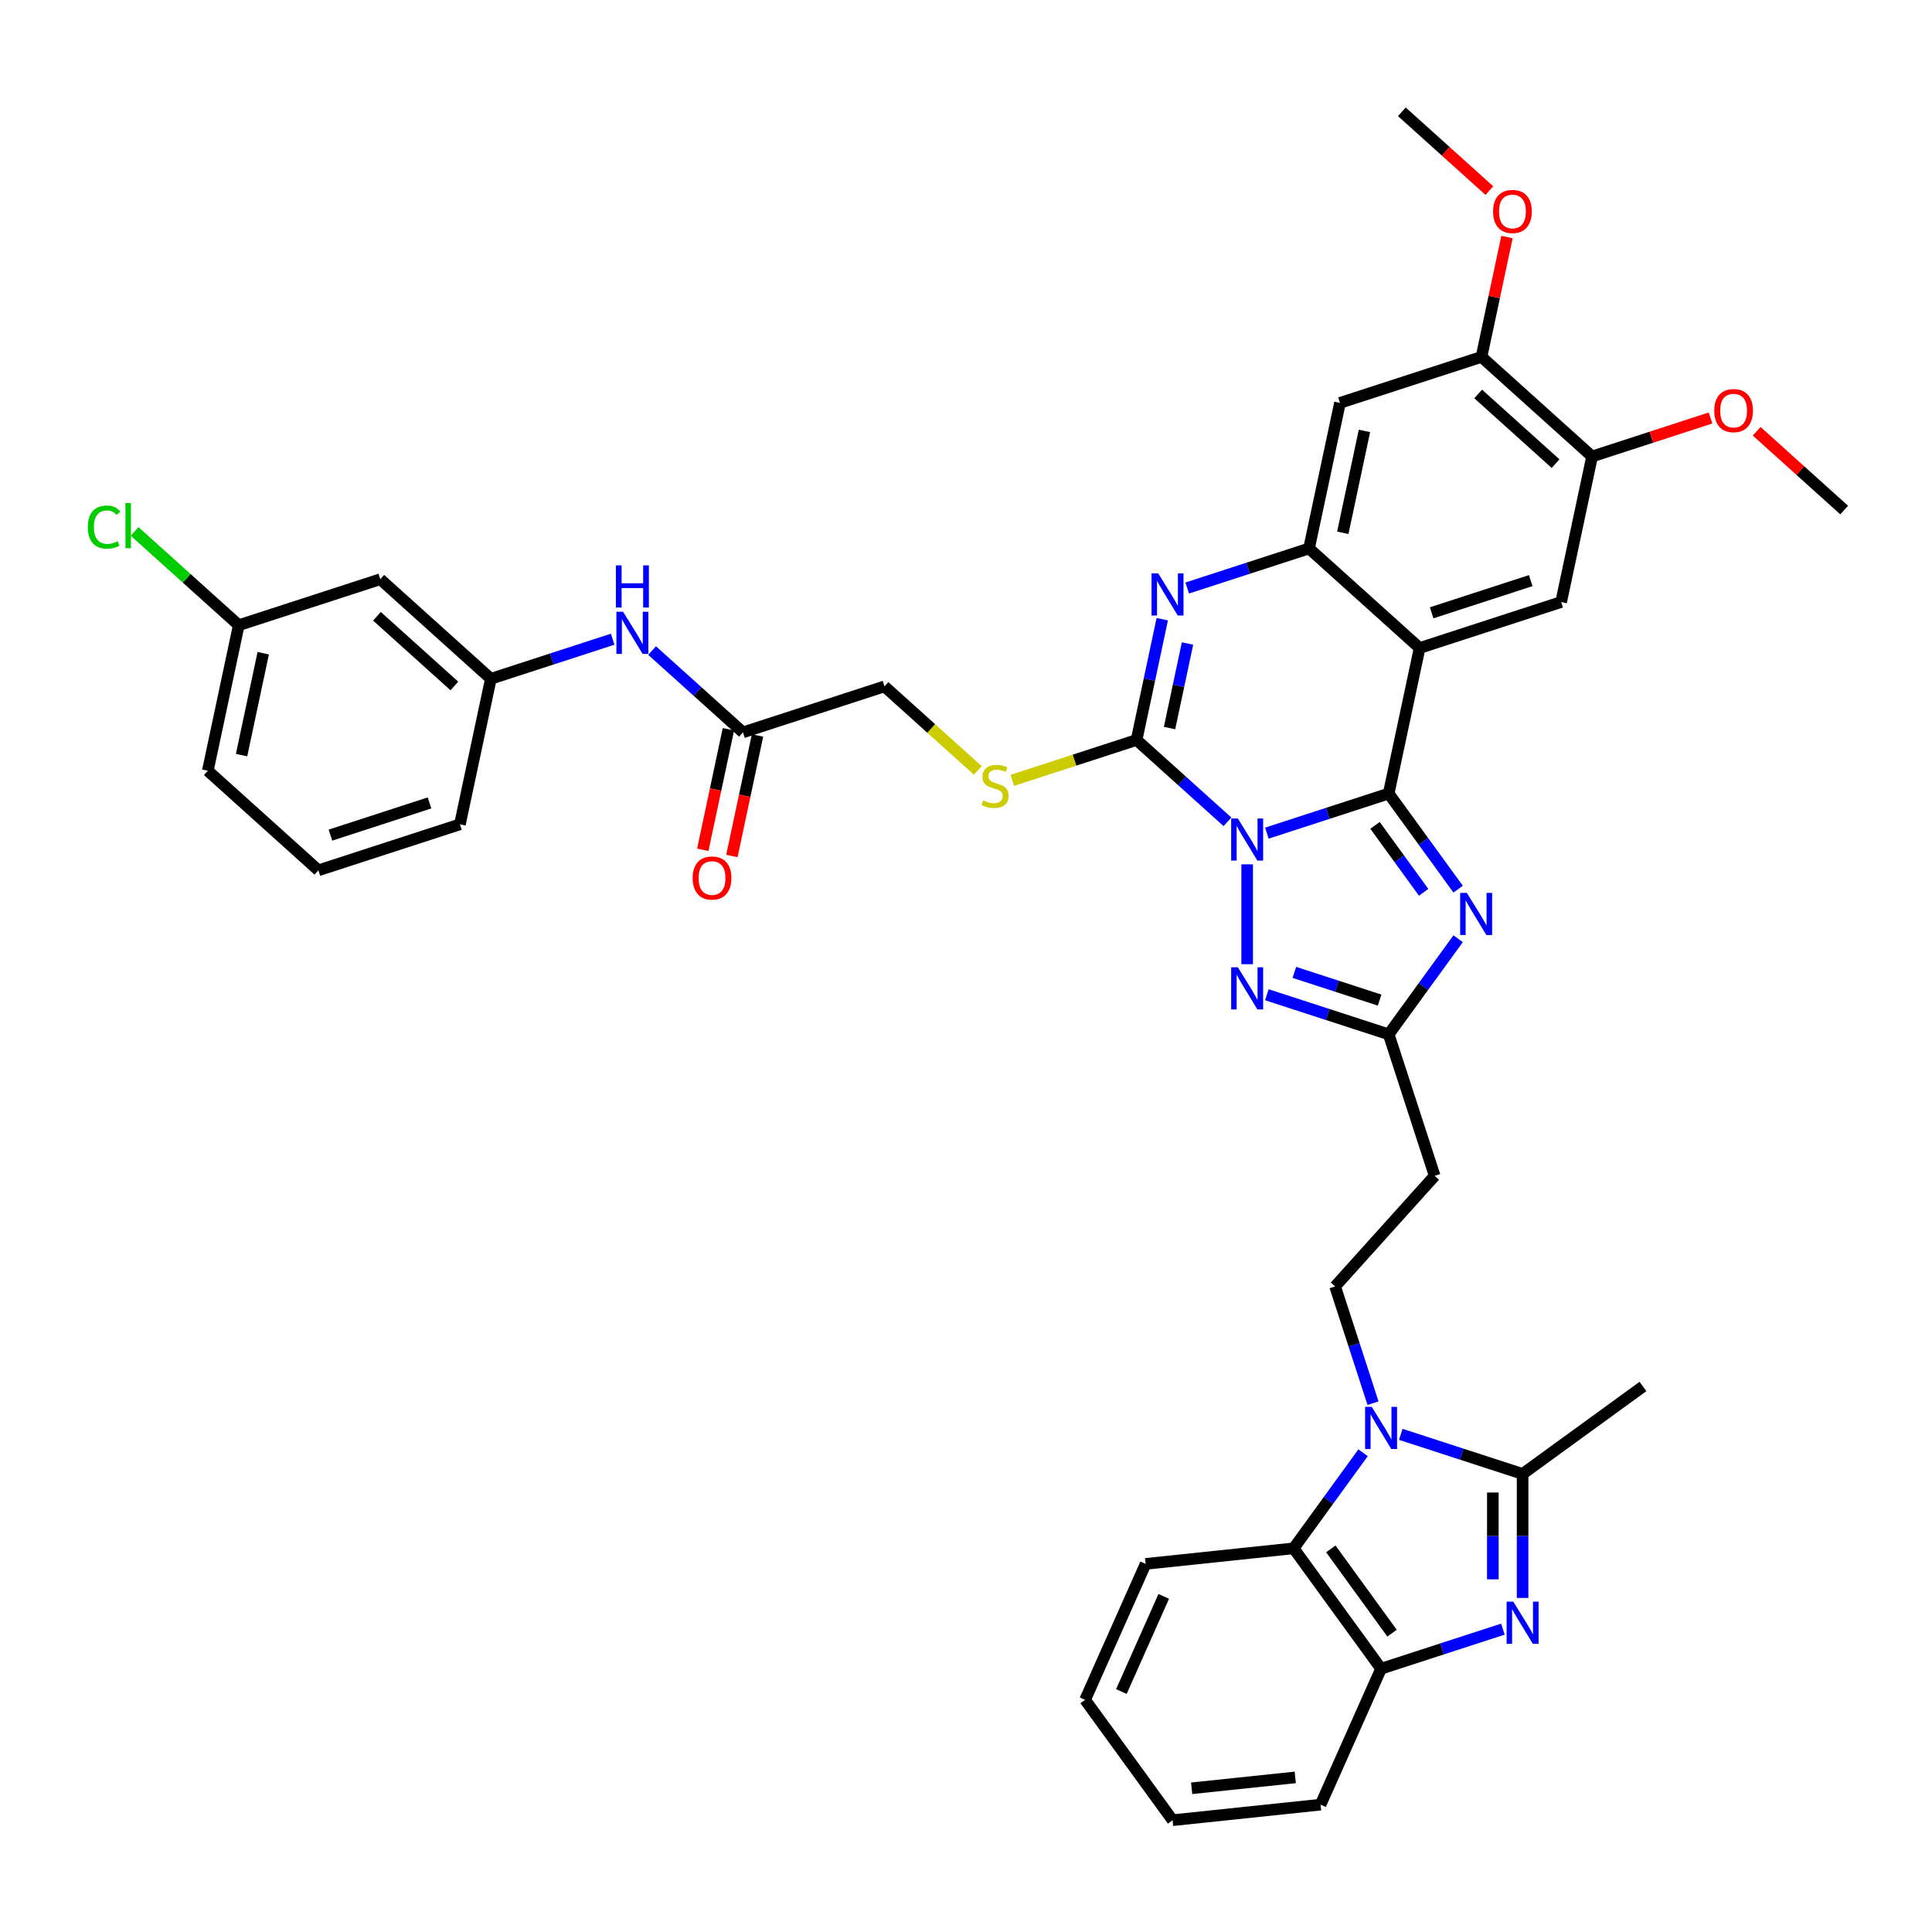 <?xml version='1.0' encoding='iso-8859-1'?>
<svg version='1.1' baseProfile='full'
              xmlns='http://www.w3.org/2000/svg'
                      xmlns:rdkit='http://www.rdkit.org/xml'
                      xmlns:xlink='http://www.w3.org/1999/xlink'
                  xml:space='preserve'
width='1000px' height='1000px' viewBox='0 0 1000 1000'>
<!-- END OF HEADER -->
<rect style='opacity:1.0;fill:#FFFFFF;stroke:none' width='1000' height='1000' x='0' y='0'> </rect>
<path class='bond-0' d='M 655.728,431.233 L 687.254,420.99' style='fill:none;fill-rule:evenodd;stroke:#0000FF;stroke-width:6px;stroke-linecap:butt;stroke-linejoin:miter;stroke-opacity:1' />
<path class='bond-0' d='M 687.254,420.99 L 718.781,410.746' style='fill:none;fill-rule:evenodd;stroke:#000000;stroke-width:6px;stroke-linecap:butt;stroke-linejoin:miter;stroke-opacity:1' />
<path class='bond-1' d='M 635.333,425.365 L 611.813,404.187' style='fill:none;fill-rule:evenodd;stroke:#0000FF;stroke-width:6px;stroke-linecap:butt;stroke-linejoin:miter;stroke-opacity:1' />
<path class='bond-1' d='M 611.813,404.187 L 588.293,383.01' style='fill:none;fill-rule:evenodd;stroke:#000000;stroke-width:6px;stroke-linecap:butt;stroke-linejoin:miter;stroke-opacity:1' />
<path class='bond-5' d='M 645.53,447.378 L 645.53,499.056' style='fill:none;fill-rule:evenodd;stroke:#0000FF;stroke-width:6px;stroke-linecap:butt;stroke-linejoin:miter;stroke-opacity:1' />
<path class='bond-2' d='M 718.781,410.746 L 734.794,335.409' style='fill:none;fill-rule:evenodd;stroke:#000000;stroke-width:6px;stroke-linecap:butt;stroke-linejoin:miter;stroke-opacity:1' />
<path class='bond-3' d='M 718.781,410.746 L 736.755,435.486' style='fill:none;fill-rule:evenodd;stroke:#000000;stroke-width:6px;stroke-linecap:butt;stroke-linejoin:miter;stroke-opacity:1' />
<path class='bond-3' d='M 736.755,435.486 L 754.729,460.225' style='fill:none;fill-rule:evenodd;stroke:#0000FF;stroke-width:6px;stroke-linecap:butt;stroke-linejoin:miter;stroke-opacity:1' />
<path class='bond-3' d='M 711.711,427.222 L 724.293,444.54' style='fill:none;fill-rule:evenodd;stroke:#000000;stroke-width:6px;stroke-linecap:butt;stroke-linejoin:miter;stroke-opacity:1' />
<path class='bond-3' d='M 724.293,444.54 L 736.875,461.857' style='fill:none;fill-rule:evenodd;stroke:#0000FF;stroke-width:6px;stroke-linecap:butt;stroke-linejoin:miter;stroke-opacity:1' />
<path class='bond-4' d='M 588.293,383.01 L 594.936,351.757' style='fill:none;fill-rule:evenodd;stroke:#000000;stroke-width:6px;stroke-linecap:butt;stroke-linejoin:miter;stroke-opacity:1' />
<path class='bond-4' d='M 594.936,351.757 L 601.579,320.505' style='fill:none;fill-rule:evenodd;stroke:#0000FF;stroke-width:6px;stroke-linecap:butt;stroke-linejoin:miter;stroke-opacity:1' />
<path class='bond-4' d='M 605.353,376.837 L 610.003,354.96' style='fill:none;fill-rule:evenodd;stroke:#000000;stroke-width:6px;stroke-linecap:butt;stroke-linejoin:miter;stroke-opacity:1' />
<path class='bond-4' d='M 610.003,354.96 L 614.653,333.083' style='fill:none;fill-rule:evenodd;stroke:#0000FF;stroke-width:6px;stroke-linecap:butt;stroke-linejoin:miter;stroke-opacity:1' />
<path class='bond-16' d='M 588.293,383.01 L 556.127,393.461' style='fill:none;fill-rule:evenodd;stroke:#000000;stroke-width:6px;stroke-linecap:butt;stroke-linejoin:miter;stroke-opacity:1' />
<path class='bond-16' d='M 556.127,393.461 L 523.961,403.913' style='fill:none;fill-rule:evenodd;stroke:#CCCC00;stroke-width:6px;stroke-linecap:butt;stroke-linejoin:miter;stroke-opacity:1' />
<path class='bond-13' d='M 734.794,335.409 L 808.044,311.608' style='fill:none;fill-rule:evenodd;stroke:#000000;stroke-width:6px;stroke-linecap:butt;stroke-linejoin:miter;stroke-opacity:1' />
<path class='bond-13' d='M 741.021,317.189 L 792.297,300.528' style='fill:none;fill-rule:evenodd;stroke:#000000;stroke-width:6px;stroke-linecap:butt;stroke-linejoin:miter;stroke-opacity:1' />
<path class='bond-41' d='M 734.794,335.409 L 677.557,283.872' style='fill:none;fill-rule:evenodd;stroke:#000000;stroke-width:6px;stroke-linecap:butt;stroke-linejoin:miter;stroke-opacity:1' />
<path class='bond-40' d='M 754.729,485.888 L 736.755,510.628' style='fill:none;fill-rule:evenodd;stroke:#0000FF;stroke-width:6px;stroke-linecap:butt;stroke-linejoin:miter;stroke-opacity:1' />
<path class='bond-40' d='M 736.755,510.628 L 718.781,535.367' style='fill:none;fill-rule:evenodd;stroke:#000000;stroke-width:6px;stroke-linecap:butt;stroke-linejoin:miter;stroke-opacity:1' />
<path class='bond-7' d='M 614.504,304.36 L 646.03,294.116' style='fill:none;fill-rule:evenodd;stroke:#0000FF;stroke-width:6px;stroke-linecap:butt;stroke-linejoin:miter;stroke-opacity:1' />
<path class='bond-7' d='M 646.03,294.116 L 677.557,283.872' style='fill:none;fill-rule:evenodd;stroke:#000000;stroke-width:6px;stroke-linecap:butt;stroke-linejoin:miter;stroke-opacity:1' />
<path class='bond-10' d='M 655.728,514.88 L 687.254,525.124' style='fill:none;fill-rule:evenodd;stroke:#0000FF;stroke-width:6px;stroke-linecap:butt;stroke-linejoin:miter;stroke-opacity:1' />
<path class='bond-10' d='M 687.254,525.124 L 718.781,535.367' style='fill:none;fill-rule:evenodd;stroke:#000000;stroke-width:6px;stroke-linecap:butt;stroke-linejoin:miter;stroke-opacity:1' />
<path class='bond-10' d='M 669.946,503.303 L 692.014,510.474' style='fill:none;fill-rule:evenodd;stroke:#0000FF;stroke-width:6px;stroke-linecap:butt;stroke-linejoin:miter;stroke-opacity:1' />
<path class='bond-10' d='M 692.014,510.474 L 714.083,517.644' style='fill:none;fill-rule:evenodd;stroke:#000000;stroke-width:6px;stroke-linecap:butt;stroke-linejoin:miter;stroke-opacity:1' />
<path class='bond-6' d='M 710.676,726.274 L 700.86,696.064' style='fill:none;fill-rule:evenodd;stroke:#0000FF;stroke-width:6px;stroke-linecap:butt;stroke-linejoin:miter;stroke-opacity:1' />
<path class='bond-6' d='M 700.86,696.064 L 691.045,665.855' style='fill:none;fill-rule:evenodd;stroke:#000000;stroke-width:6px;stroke-linecap:butt;stroke-linejoin:miter;stroke-opacity:1' />
<path class='bond-9' d='M 725.043,742.419 L 756.569,752.662' style='fill:none;fill-rule:evenodd;stroke:#0000FF;stroke-width:6px;stroke-linecap:butt;stroke-linejoin:miter;stroke-opacity:1' />
<path class='bond-9' d='M 756.569,752.662 L 788.096,762.906' style='fill:none;fill-rule:evenodd;stroke:#000000;stroke-width:6px;stroke-linecap:butt;stroke-linejoin:miter;stroke-opacity:1' />
<path class='bond-11' d='M 705.522,751.937 L 687.548,776.676' style='fill:none;fill-rule:evenodd;stroke:#0000FF;stroke-width:6px;stroke-linecap:butt;stroke-linejoin:miter;stroke-opacity:1' />
<path class='bond-11' d='M 687.548,776.676 L 669.574,801.416' style='fill:none;fill-rule:evenodd;stroke:#000000;stroke-width:6px;stroke-linecap:butt;stroke-linejoin:miter;stroke-opacity:1' />
<path class='bond-14' d='M 677.557,283.872 L 693.57,208.535' style='fill:none;fill-rule:evenodd;stroke:#000000;stroke-width:6px;stroke-linecap:butt;stroke-linejoin:miter;stroke-opacity:1' />
<path class='bond-14' d='M 695.026,275.775 L 706.236,223.039' style='fill:none;fill-rule:evenodd;stroke:#000000;stroke-width:6px;stroke-linecap:butt;stroke-linejoin:miter;stroke-opacity:1' />
<path class='bond-8' d='M 788.096,827.094 L 788.096,795' style='fill:none;fill-rule:evenodd;stroke:#0000FF;stroke-width:6px;stroke-linecap:butt;stroke-linejoin:miter;stroke-opacity:1' />
<path class='bond-8' d='M 788.096,795 L 788.096,762.906' style='fill:none;fill-rule:evenodd;stroke:#000000;stroke-width:6px;stroke-linecap:butt;stroke-linejoin:miter;stroke-opacity:1' />
<path class='bond-8' d='M 772.692,817.466 L 772.692,795' style='fill:none;fill-rule:evenodd;stroke:#0000FF;stroke-width:6px;stroke-linecap:butt;stroke-linejoin:miter;stroke-opacity:1' />
<path class='bond-8' d='M 772.692,795 L 772.692,772.534' style='fill:none;fill-rule:evenodd;stroke:#000000;stroke-width:6px;stroke-linecap:butt;stroke-linejoin:miter;stroke-opacity:1' />
<path class='bond-43' d='M 777.898,843.239 L 746.372,853.483' style='fill:none;fill-rule:evenodd;stroke:#0000FF;stroke-width:6px;stroke-linecap:butt;stroke-linejoin:miter;stroke-opacity:1' />
<path class='bond-43' d='M 746.372,853.483 L 714.845,863.727' style='fill:none;fill-rule:evenodd;stroke:#000000;stroke-width:6px;stroke-linecap:butt;stroke-linejoin:miter;stroke-opacity:1' />
<path class='bond-27' d='M 788.096,762.906 L 850.406,717.635' style='fill:none;fill-rule:evenodd;stroke:#000000;stroke-width:6px;stroke-linecap:butt;stroke-linejoin:miter;stroke-opacity:1' />
<path class='bond-17' d='M 718.781,535.367 L 742.581,608.618' style='fill:none;fill-rule:evenodd;stroke:#000000;stroke-width:6px;stroke-linecap:butt;stroke-linejoin:miter;stroke-opacity:1' />
<path class='bond-12' d='M 669.574,801.416 L 714.845,863.727' style='fill:none;fill-rule:evenodd;stroke:#000000;stroke-width:6px;stroke-linecap:butt;stroke-linejoin:miter;stroke-opacity:1' />
<path class='bond-12' d='M 688.827,801.708 L 720.517,845.326' style='fill:none;fill-rule:evenodd;stroke:#000000;stroke-width:6px;stroke-linecap:butt;stroke-linejoin:miter;stroke-opacity:1' />
<path class='bond-31' d='M 669.574,801.416 L 592.976,809.467' style='fill:none;fill-rule:evenodd;stroke:#000000;stroke-width:6px;stroke-linecap:butt;stroke-linejoin:miter;stroke-opacity:1' />
<path class='bond-32' d='M 714.845,863.727 L 683.518,934.088' style='fill:none;fill-rule:evenodd;stroke:#000000;stroke-width:6px;stroke-linecap:butt;stroke-linejoin:miter;stroke-opacity:1' />
<path class='bond-18' d='M 808.044,311.608 L 824.058,236.271' style='fill:none;fill-rule:evenodd;stroke:#000000;stroke-width:6px;stroke-linecap:butt;stroke-linejoin:miter;stroke-opacity:1' />
<path class='bond-19' d='M 693.57,208.535 L 766.821,184.735' style='fill:none;fill-rule:evenodd;stroke:#000000;stroke-width:6px;stroke-linecap:butt;stroke-linejoin:miter;stroke-opacity:1' />
<path class='bond-15' d='M 691.045,665.855 L 742.581,608.618' style='fill:none;fill-rule:evenodd;stroke:#000000;stroke-width:6px;stroke-linecap:butt;stroke-linejoin:miter;stroke-opacity:1' />
<path class='bond-25' d='M 506.123,398.78 L 481.964,377.027' style='fill:none;fill-rule:evenodd;stroke:#CCCC00;stroke-width:6px;stroke-linecap:butt;stroke-linejoin:miter;stroke-opacity:1' />
<path class='bond-25' d='M 481.964,377.027 L 457.805,355.274' style='fill:none;fill-rule:evenodd;stroke:#000000;stroke-width:6px;stroke-linecap:butt;stroke-linejoin:miter;stroke-opacity:1' />
<path class='bond-28' d='M 824.058,236.271 L 854.714,226.311' style='fill:none;fill-rule:evenodd;stroke:#000000;stroke-width:6px;stroke-linecap:butt;stroke-linejoin:miter;stroke-opacity:1' />
<path class='bond-28' d='M 854.714,226.311 L 885.37,216.35' style='fill:none;fill-rule:evenodd;stroke:#FF0000;stroke-width:6px;stroke-linecap:butt;stroke-linejoin:miter;stroke-opacity:1' />
<path class='bond-42' d='M 824.058,236.271 L 766.821,184.735' style='fill:none;fill-rule:evenodd;stroke:#000000;stroke-width:6px;stroke-linecap:butt;stroke-linejoin:miter;stroke-opacity:1' />
<path class='bond-42' d='M 805.165,239.988 L 765.099,203.913' style='fill:none;fill-rule:evenodd;stroke:#000000;stroke-width:6px;stroke-linecap:butt;stroke-linejoin:miter;stroke-opacity:1' />
<path class='bond-29' d='M 766.821,184.735 L 773.415,153.713' style='fill:none;fill-rule:evenodd;stroke:#000000;stroke-width:6px;stroke-linecap:butt;stroke-linejoin:miter;stroke-opacity:1' />
<path class='bond-29' d='M 773.415,153.713 L 780.008,122.691' style='fill:none;fill-rule:evenodd;stroke:#FF0000;stroke-width:6px;stroke-linecap:butt;stroke-linejoin:miter;stroke-opacity:1' />
<path class='bond-20' d='M 384.555,379.075 L 457.805,355.274' style='fill:none;fill-rule:evenodd;stroke:#000000;stroke-width:6px;stroke-linecap:butt;stroke-linejoin:miter;stroke-opacity:1' />
<path class='bond-21' d='M 384.555,379.075 L 361.035,357.897' style='fill:none;fill-rule:evenodd;stroke:#000000;stroke-width:6px;stroke-linecap:butt;stroke-linejoin:miter;stroke-opacity:1' />
<path class='bond-21' d='M 361.035,357.897 L 337.515,336.72' style='fill:none;fill-rule:evenodd;stroke:#0000FF;stroke-width:6px;stroke-linecap:butt;stroke-linejoin:miter;stroke-opacity:1' />
<path class='bond-24' d='M 377.021,377.473 L 370.391,408.664' style='fill:none;fill-rule:evenodd;stroke:#000000;stroke-width:6px;stroke-linecap:butt;stroke-linejoin:miter;stroke-opacity:1' />
<path class='bond-24' d='M 370.391,408.664 L 363.761,439.855' style='fill:none;fill-rule:evenodd;stroke:#FF0000;stroke-width:6px;stroke-linecap:butt;stroke-linejoin:miter;stroke-opacity:1' />
<path class='bond-24' d='M 392.088,380.676 L 385.459,411.867' style='fill:none;fill-rule:evenodd;stroke:#000000;stroke-width:6px;stroke-linecap:butt;stroke-linejoin:miter;stroke-opacity:1' />
<path class='bond-24' d='M 385.459,411.867 L 378.829,443.058' style='fill:none;fill-rule:evenodd;stroke:#FF0000;stroke-width:6px;stroke-linecap:butt;stroke-linejoin:miter;stroke-opacity:1' />
<path class='bond-22' d='M 317.12,330.851 L 285.594,341.095' style='fill:none;fill-rule:evenodd;stroke:#0000FF;stroke-width:6px;stroke-linecap:butt;stroke-linejoin:miter;stroke-opacity:1' />
<path class='bond-22' d='M 285.594,341.095 L 254.067,351.339' style='fill:none;fill-rule:evenodd;stroke:#000000;stroke-width:6px;stroke-linecap:butt;stroke-linejoin:miter;stroke-opacity:1' />
<path class='bond-23' d='M 254.067,351.339 L 196.83,299.802' style='fill:none;fill-rule:evenodd;stroke:#000000;stroke-width:6px;stroke-linecap:butt;stroke-linejoin:miter;stroke-opacity:1' />
<path class='bond-23' d='M 235.174,355.055 L 195.108,318.98' style='fill:none;fill-rule:evenodd;stroke:#000000;stroke-width:6px;stroke-linecap:butt;stroke-linejoin:miter;stroke-opacity:1' />
<path class='bond-34' d='M 254.067,351.339 L 238.054,426.676' style='fill:none;fill-rule:evenodd;stroke:#000000;stroke-width:6px;stroke-linecap:butt;stroke-linejoin:miter;stroke-opacity:1' />
<path class='bond-26' d='M 196.83,299.802 L 123.58,323.603' style='fill:none;fill-rule:evenodd;stroke:#000000;stroke-width:6px;stroke-linecap:butt;stroke-linejoin:miter;stroke-opacity:1' />
<path class='bond-30' d='M 123.58,323.603 L 96.632,299.339' style='fill:none;fill-rule:evenodd;stroke:#000000;stroke-width:6px;stroke-linecap:butt;stroke-linejoin:miter;stroke-opacity:1' />
<path class='bond-30' d='M 96.632,299.339 L 69.685,275.076' style='fill:none;fill-rule:evenodd;stroke:#00CC00;stroke-width:6px;stroke-linecap:butt;stroke-linejoin:miter;stroke-opacity:1' />
<path class='bond-45' d='M 123.58,323.603 L 107.566,398.94' style='fill:none;fill-rule:evenodd;stroke:#000000;stroke-width:6px;stroke-linecap:butt;stroke-linejoin:miter;stroke-opacity:1' />
<path class='bond-45' d='M 136.245,338.106 L 125.036,390.842' style='fill:none;fill-rule:evenodd;stroke:#000000;stroke-width:6px;stroke-linecap:butt;stroke-linejoin:miter;stroke-opacity:1' />
<path class='bond-36' d='M 909.246,223.22 L 931.896,243.614' style='fill:none;fill-rule:evenodd;stroke:#FF0000;stroke-width:6px;stroke-linecap:butt;stroke-linejoin:miter;stroke-opacity:1' />
<path class='bond-36' d='M 931.896,243.614 L 954.545,264.007' style='fill:none;fill-rule:evenodd;stroke:#000000;stroke-width:6px;stroke-linecap:butt;stroke-linejoin:miter;stroke-opacity:1' />
<path class='bond-37' d='M 770.896,98.649 L 748.246,78.255' style='fill:none;fill-rule:evenodd;stroke:#FF0000;stroke-width:6px;stroke-linecap:butt;stroke-linejoin:miter;stroke-opacity:1' />
<path class='bond-37' d='M 748.246,78.255 L 725.597,57.861' style='fill:none;fill-rule:evenodd;stroke:#000000;stroke-width:6px;stroke-linecap:butt;stroke-linejoin:miter;stroke-opacity:1' />
<path class='bond-38' d='M 592.976,809.467 L 561.649,879.828' style='fill:none;fill-rule:evenodd;stroke:#000000;stroke-width:6px;stroke-linecap:butt;stroke-linejoin:miter;stroke-opacity:1' />
<path class='bond-38' d='M 602.349,826.286 L 580.42,875.539' style='fill:none;fill-rule:evenodd;stroke:#000000;stroke-width:6px;stroke-linecap:butt;stroke-linejoin:miter;stroke-opacity:1' />
<path class='bond-44' d='M 683.518,934.088 L 606.92,942.139' style='fill:none;fill-rule:evenodd;stroke:#000000;stroke-width:6px;stroke-linecap:butt;stroke-linejoin:miter;stroke-opacity:1' />
<path class='bond-44' d='M 670.418,919.976 L 616.8,925.612' style='fill:none;fill-rule:evenodd;stroke:#000000;stroke-width:6px;stroke-linecap:butt;stroke-linejoin:miter;stroke-opacity:1' />
<path class='bond-33' d='M 164.803,450.476 L 238.054,426.676' style='fill:none;fill-rule:evenodd;stroke:#000000;stroke-width:6px;stroke-linecap:butt;stroke-linejoin:miter;stroke-opacity:1' />
<path class='bond-33' d='M 171.031,432.256 L 222.306,415.596' style='fill:none;fill-rule:evenodd;stroke:#000000;stroke-width:6px;stroke-linecap:butt;stroke-linejoin:miter;stroke-opacity:1' />
<path class='bond-35' d='M 164.803,450.476 L 107.566,398.94' style='fill:none;fill-rule:evenodd;stroke:#000000;stroke-width:6px;stroke-linecap:butt;stroke-linejoin:miter;stroke-opacity:1' />
<path class='bond-39' d='M 561.649,879.828 L 606.92,942.139' style='fill:none;fill-rule:evenodd;stroke:#000000;stroke-width:6px;stroke-linecap:butt;stroke-linejoin:miter;stroke-opacity:1' />
<path  class='atom-0' d='M 640.709 423.641
L 647.856 435.194
Q 648.565 436.333, 649.705 438.398
Q 650.844 440.462, 650.906 440.585
L 650.906 423.641
L 653.802 423.641
L 653.802 445.453
L 650.814 445.453
L 643.142 432.821
Q 642.249 431.343, 641.294 429.648
Q 640.37 427.954, 640.092 427.43
L 640.092 445.453
L 637.258 445.453
L 637.258 423.641
L 640.709 423.641
' fill='#0000FF'/>
<path  class='atom-4' d='M 759.23 462.151
L 766.378 473.704
Q 767.086 474.843, 768.226 476.908
Q 769.366 478.972, 769.428 479.095
L 769.428 462.151
L 772.324 462.151
L 772.324 483.963
L 769.335 483.963
L 761.664 471.331
Q 760.771 469.853, 759.816 468.158
Q 758.891 466.464, 758.614 465.94
L 758.614 483.963
L 755.78 483.963
L 755.78 462.151
L 759.23 462.151
' fill='#0000FF'/>
<path  class='atom-5' d='M 599.485 296.767
L 606.632 308.32
Q 607.341 309.46, 608.481 311.524
Q 609.621 313.588, 609.682 313.711
L 609.682 296.767
L 612.578 296.767
L 612.578 318.579
L 609.59 318.579
L 601.919 305.948
Q 601.025 304.469, 600.07 302.774
Q 599.146 301.08, 598.869 300.556
L 598.869 318.579
L 596.034 318.579
L 596.034 296.767
L 599.485 296.767
' fill='#0000FF'/>
<path  class='atom-6' d='M 640.709 500.661
L 647.856 512.214
Q 648.565 513.354, 649.705 515.418
Q 650.844 517.482, 650.906 517.605
L 650.906 500.661
L 653.802 500.661
L 653.802 522.473
L 650.814 522.473
L 643.142 509.841
Q 642.249 508.363, 641.294 506.668
Q 640.37 504.974, 640.092 504.45
L 640.092 522.473
L 637.258 522.473
L 637.258 500.661
L 640.709 500.661
' fill='#0000FF'/>
<path  class='atom-7' d='M 710.024 728.199
L 717.171 739.752
Q 717.88 740.892, 719.02 742.956
Q 720.159 745.021, 720.221 745.144
L 720.221 728.199
L 723.117 728.199
L 723.117 750.011
L 720.129 750.011
L 712.457 737.38
Q 711.564 735.901, 710.609 734.207
Q 709.685 732.512, 709.407 731.989
L 709.407 750.011
L 706.573 750.011
L 706.573 728.199
L 710.024 728.199
' fill='#0000FF'/>
<path  class='atom-9' d='M 783.274 829.02
L 790.422 840.573
Q 791.13 841.713, 792.27 843.777
Q 793.41 845.841, 793.472 845.964
L 793.472 829.02
L 796.368 829.02
L 796.368 850.832
L 793.379 850.832
L 785.708 838.201
Q 784.815 836.722, 783.859 835.028
Q 782.935 833.333, 782.658 832.809
L 782.658 850.832
L 779.824 850.832
L 779.824 829.02
L 783.274 829.02
' fill='#0000FF'/>
<path  class='atom-17' d='M 508.881 414.297
Q 509.127 414.389, 510.144 414.821
Q 511.161 415.252, 512.27 415.529
Q 513.41 415.776, 514.519 415.776
Q 516.583 415.776, 517.784 414.79
Q 518.986 413.773, 518.986 412.017
Q 518.986 410.816, 518.37 410.076
Q 517.784 409.337, 516.86 408.936
Q 515.936 408.536, 514.395 408.074
Q 512.455 407.488, 511.284 406.934
Q 510.144 406.379, 509.312 405.209
Q 508.511 404.038, 508.511 402.066
Q 508.511 399.324, 510.36 397.63
Q 512.239 395.935, 515.936 395.935
Q 518.462 395.935, 521.327 397.137
L 520.619 399.509
Q 518 398.431, 516.028 398.431
Q 513.903 398.431, 512.732 399.324
Q 511.561 400.187, 511.592 401.696
Q 511.592 402.867, 512.177 403.576
Q 512.793 404.284, 513.656 404.685
Q 514.549 405.085, 516.028 405.547
Q 518 406.164, 519.171 406.78
Q 520.341 407.396, 521.173 408.659
Q 522.036 409.891, 522.036 412.017
Q 522.036 415.036, 520.003 416.669
Q 518 418.271, 514.642 418.271
Q 512.701 418.271, 511.222 417.84
Q 509.774 417.439, 508.049 416.731
L 508.881 414.297
' fill='#CCCC00'/>
<path  class='atom-22' d='M 322.496 316.632
L 329.644 328.185
Q 330.352 329.325, 331.492 331.389
Q 332.632 333.453, 332.694 333.576
L 332.694 316.632
L 335.59 316.632
L 335.59 338.444
L 332.601 338.444
L 324.93 325.813
Q 324.037 324.334, 323.082 322.64
Q 322.157 320.945, 321.88 320.421
L 321.88 338.444
L 319.046 338.444
L 319.046 316.632
L 322.496 316.632
' fill='#0000FF'/>
<path  class='atom-22' d='M 318.784 292.639
L 321.741 292.639
L 321.741 301.912
L 332.894 301.912
L 332.894 292.639
L 335.851 292.639
L 335.851 314.451
L 332.894 314.451
L 332.894 304.377
L 321.741 304.377
L 321.741 314.451
L 318.784 314.451
L 318.784 292.639
' fill='#0000FF'/>
<path  class='atom-25' d='M 358.529 454.473
Q 358.529 449.236, 361.117 446.309
Q 363.705 443.382, 368.541 443.382
Q 373.378 443.382, 375.966 446.309
Q 378.554 449.236, 378.554 454.473
Q 378.554 459.772, 375.935 462.791
Q 373.317 465.78, 368.541 465.78
Q 363.735 465.78, 361.117 462.791
Q 358.529 459.803, 358.529 454.473
M 368.541 463.315
Q 371.869 463.315, 373.656 461.097
Q 375.473 458.848, 375.473 454.473
Q 375.473 450.191, 373.656 448.034
Q 371.869 445.847, 368.541 445.847
Q 365.214 445.847, 363.396 448.004
Q 361.61 450.16, 361.61 454.473
Q 361.61 458.879, 363.396 461.097
Q 365.214 463.315, 368.541 463.315
' fill='#FF0000'/>
<path  class='atom-29' d='M 887.296 212.532
Q 887.296 207.295, 889.884 204.368
Q 892.471 201.442, 897.308 201.442
Q 902.145 201.442, 904.733 204.368
Q 907.321 207.295, 907.321 212.532
Q 907.321 217.831, 904.702 220.851
Q 902.084 223.839, 897.308 223.839
Q 892.502 223.839, 889.884 220.851
Q 887.296 217.862, 887.296 212.532
M 897.308 221.374
Q 900.636 221.374, 902.422 219.156
Q 904.24 216.907, 904.24 212.532
Q 904.24 208.25, 902.422 206.094
Q 900.636 203.906, 897.308 203.906
Q 893.981 203.906, 892.163 206.063
Q 890.377 208.219, 890.377 212.532
Q 890.377 216.938, 892.163 219.156
Q 893.981 221.374, 897.308 221.374
' fill='#FF0000'/>
<path  class='atom-30' d='M 772.821 109.459
Q 772.821 104.222, 775.409 101.295
Q 777.997 98.368, 782.834 98.368
Q 787.671 98.368, 790.259 101.295
Q 792.847 104.222, 792.847 109.459
Q 792.847 114.758, 790.228 117.778
Q 787.609 120.766, 782.834 120.766
Q 778.028 120.766, 775.409 117.778
Q 772.821 114.789, 772.821 109.459
M 782.834 118.301
Q 786.161 118.301, 787.948 116.083
Q 789.766 113.834, 789.766 109.459
Q 789.766 105.177, 787.948 103.02
Q 786.161 100.833, 782.834 100.833
Q 779.507 100.833, 777.689 102.99
Q 775.902 105.146, 775.902 109.459
Q 775.902 113.865, 777.689 116.083
Q 779.507 118.301, 782.834 118.301
' fill='#FF0000'/>
<path  class='atom-31' d='M 45.455 272.821
Q 45.455 267.399, 47.981 264.564
Q 50.538 261.699, 55.375 261.699
Q 59.873 261.699, 62.276 264.872
L 60.242 266.536
Q 58.486 264.225, 55.375 264.225
Q 52.078 264.225, 50.322 266.444
Q 48.597 268.631, 48.597 272.821
Q 48.597 277.134, 50.384 279.352
Q 52.202 281.57, 55.714 281.57
Q 58.117 281.57, 60.92 280.122
L 61.783 282.433
Q 60.643 283.172, 58.918 283.604
Q 57.192 284.035, 55.282 284.035
Q 50.538 284.035, 47.981 281.139
Q 45.455 278.243, 45.455 272.821
' fill='#00CC00'/>
<path  class='atom-31' d='M 64.925 260.374
L 67.76 260.374
L 67.76 283.758
L 64.925 283.758
L 64.925 260.374
' fill='#00CC00'/>
</svg>
